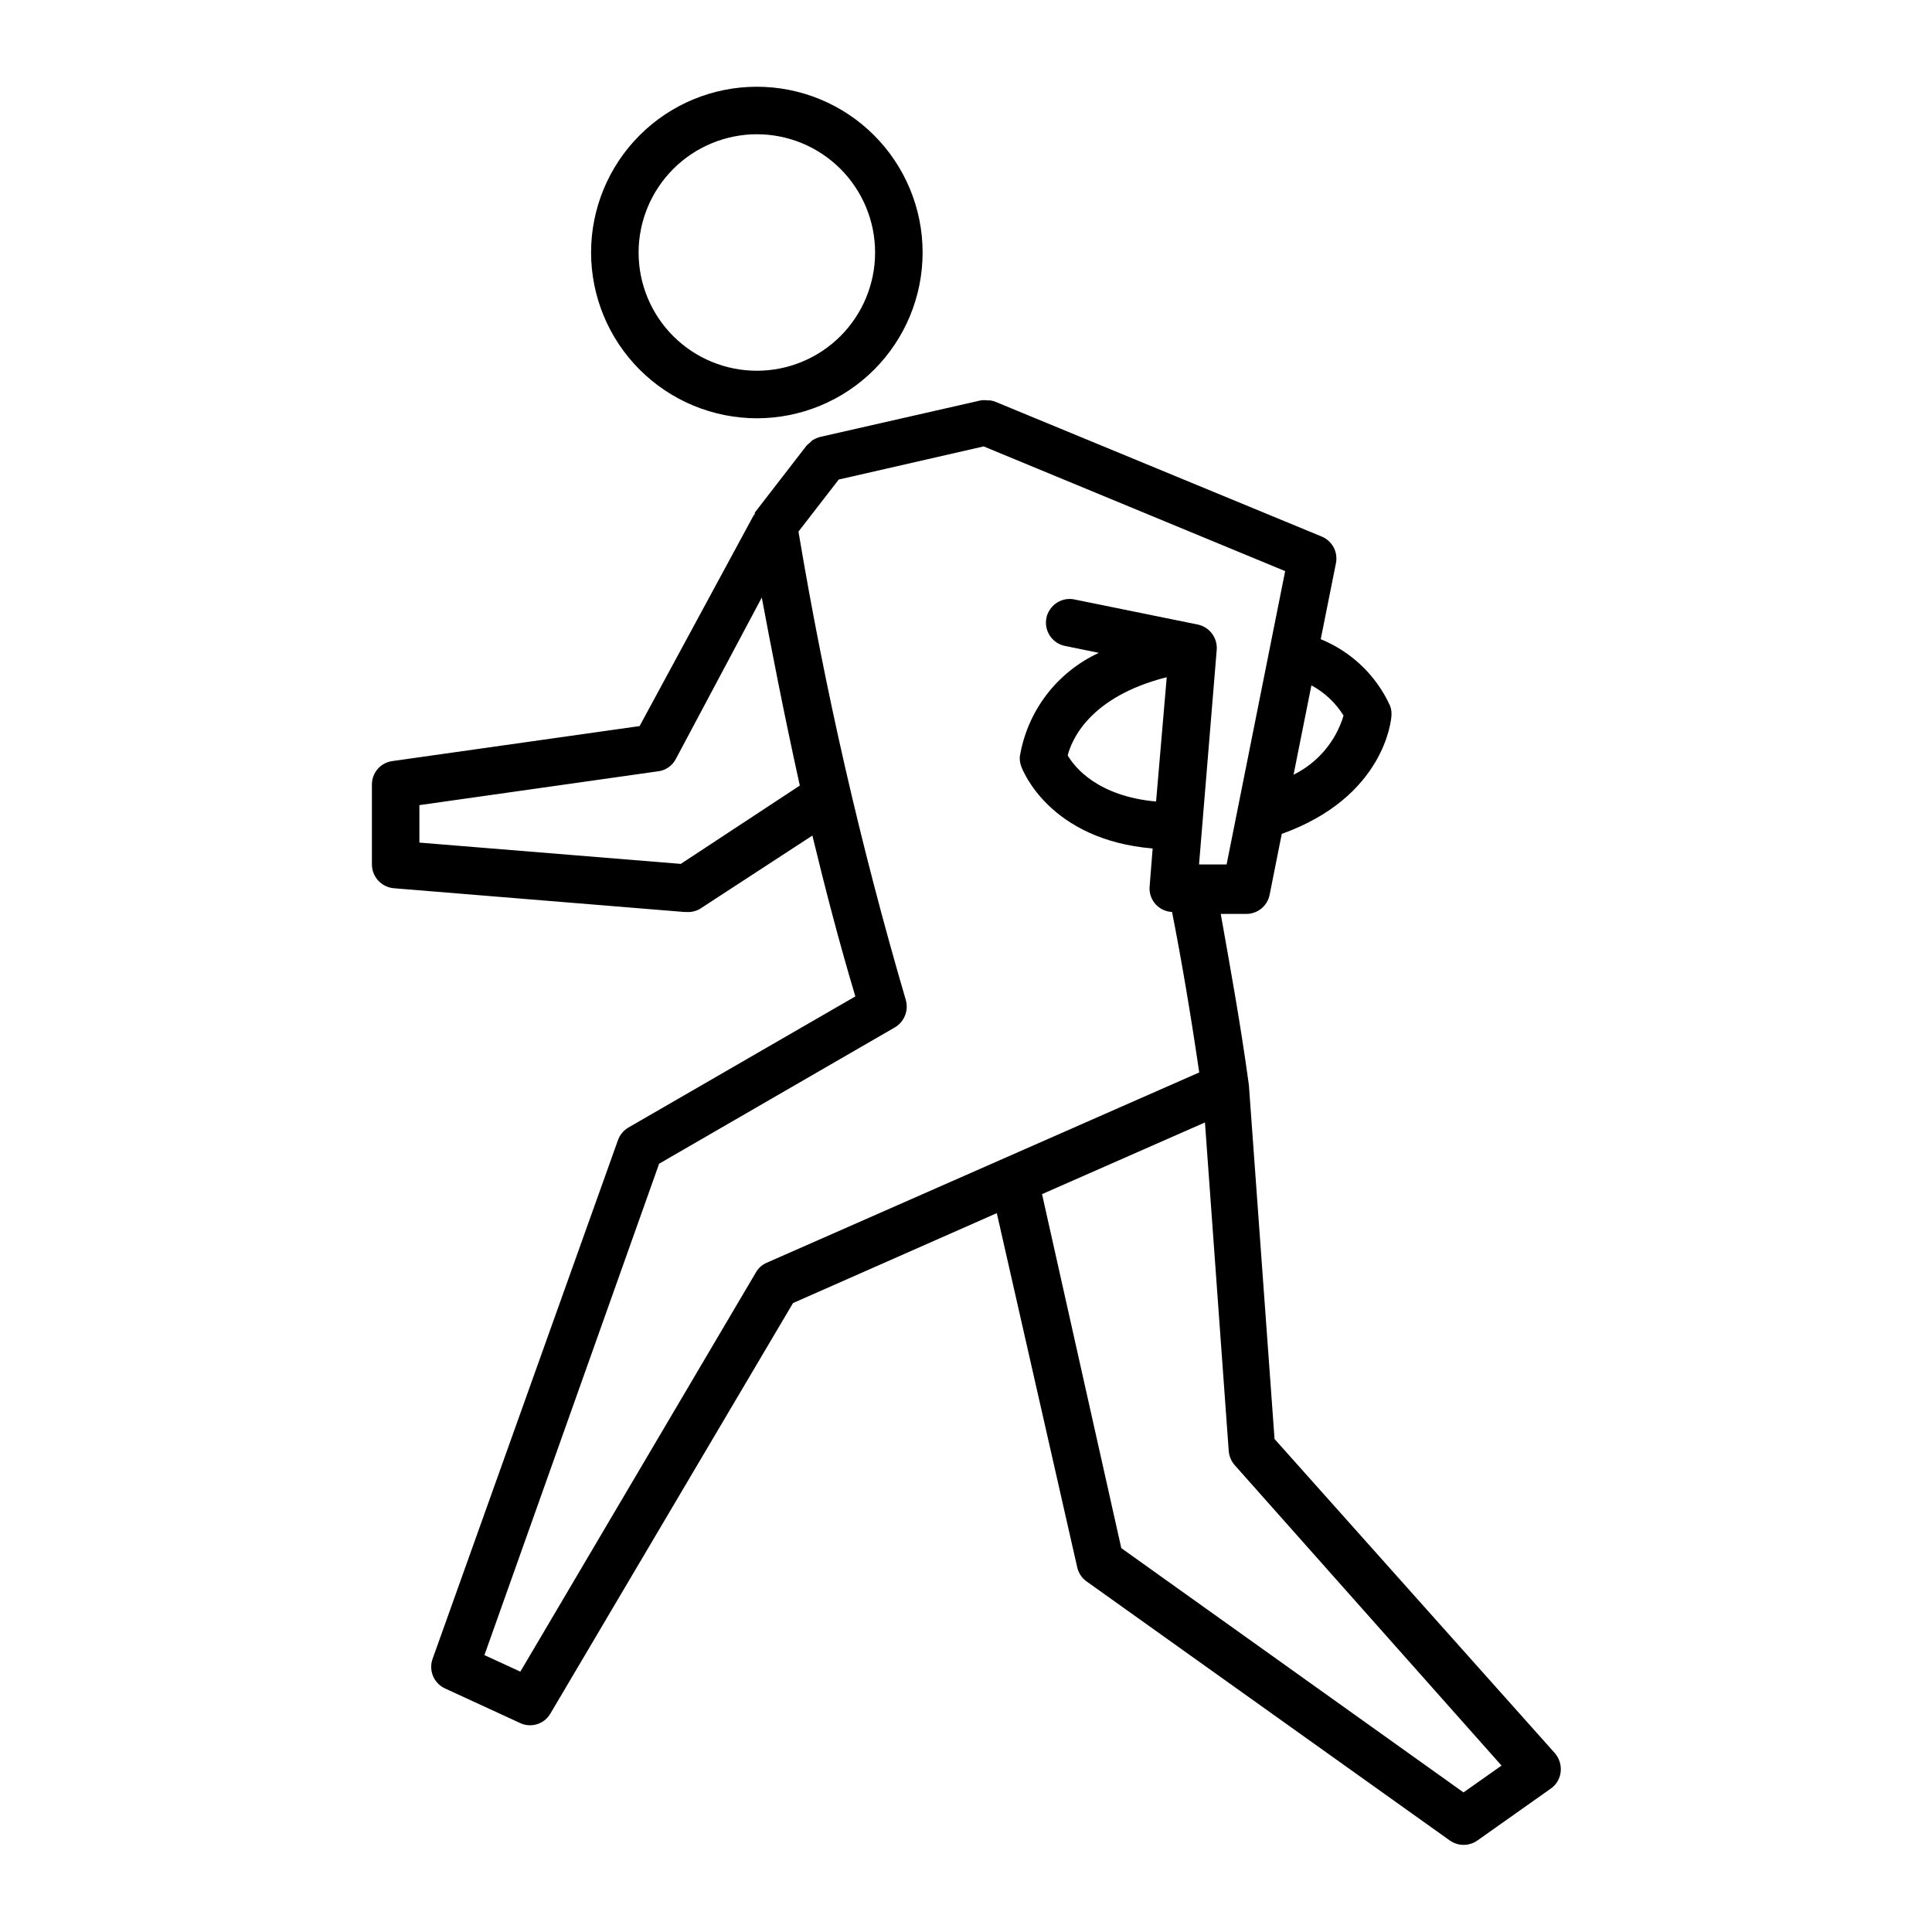 <?xml version="1.0" encoding="UTF-8"?>
<!-- Uploaded to: ICON Repo, www.svgrepo.com, Generator: ICON Repo Mixer Tools -->
<svg fill="#000000" width="800px" height="800px" version="1.1" viewBox="144 144 512 512" xmlns="http://www.w3.org/2000/svg">
 <path d="m242.56 351.88v21.211c0.012 3.281 2.523 6.012 5.793 6.301l77.031 6.297h0.504c1.246 0.09 2.492-0.191 3.578-0.809l29.824-19.445c3.375 13.957 7.152 28.516 11.387 42.621l-60.156 34.762 0.004 0.004c-1.297 0.758-2.281 1.953-2.773 3.375l-49.172 137.59c-0.984 3.023 0.441 6.312 3.328 7.656l19.902 9.168-0.004 0.004c0.836 0.395 1.746 0.602 2.672 0.602 2.227 0.004 4.285-1.188 5.391-3.121l64.285-108.77 54.008-23.832 21.312 93.859c0.336 1.504 1.215 2.832 2.469 3.731l96.277 68.668c2.191 1.543 5.113 1.543 7.305 0l19.445-13.754c1.465-1.016 2.418-2.613 2.621-4.383 0.215-1.824-0.352-3.656-1.562-5.039l-74.262-83.227-6.801-93.812c-2.266-16.625-5.039-31.691-7.457-45.344h6.75l0.004 0.004c3 0.012 5.594-2.098 6.195-5.039l3.223-16.172c27.258-9.773 29.02-30.23 29.07-31.336 0.066-0.875-0.055-1.75-0.352-2.57-3.641-8.031-10.223-14.359-18.391-17.684l4.031-20.152c0.59-2.953-0.996-5.91-3.777-7.055l-86.605-35.77c-0.395-0.129-0.801-0.23-1.207-0.305-0.219-0.027-0.441-0.027-0.656 0-0.637-0.098-1.281-0.098-1.914 0l-42.523 9.672v0.004c-0.766 0.203-1.496 0.527-2.164 0.957-0.215 0.188-0.418 0.391-0.605 0.605-0.309 0.223-0.594 0.477-0.855 0.754l-13.703 17.734v0.352c0 0.102-0.301 0.352-0.402 0.555l-30.129 55.672-65.496 9.27c-3.113 0.406-5.441 3.059-5.441 6.195zm299.36 260.02-10.078 7.106-90.688-64.738-21.004-93.812 43.176-18.992 6.297 87.008v-0.004c0.102 1.395 0.648 2.723 1.562 3.781zm-50.383-286.27c3.496 1.871 6.434 4.637 8.516 8.012-2.047 6.836-6.848 12.512-13.25 15.668zm-125.25-54.562 3.578-0.805 34.812-7.961 79.902 33.051-15.516 77.734h-7.305l4.684-56.879c0.246-3.184-1.91-6.051-5.035-6.699l-32.699-6.652c-2.492-0.504-5.043 0.551-6.449 2.672-0.477 0.676-0.805 1.449-0.957 2.266-0.324 1.652 0.027 3.363 0.973 4.754 0.949 1.395 2.41 2.348 4.066 2.652l8.867 1.812c-11.133 5.133-18.988 15.461-20.957 27.559-0.043 0.875 0.094 1.75 0.402 2.57 0.352 0.957 7.457 19.398 34.812 21.715l-0.805 10.078v-0.004c-0.148 1.762 0.457 3.5 1.66 4.789 1.121 1.184 2.656 1.887 4.285 1.965 2.519 12.797 4.922 26.969 7.203 42.523l-20.957 9.219-93.66 41.211c-1.215 0.512-2.227 1.418-2.871 2.566l-62.422 105.8-9.523-4.383 46.301-130.23 62.473-36.125v0.004c2.535-1.5 3.723-4.535 2.871-7.359-11.934-40.742-21.422-82.16-28.414-124.04zm86.906 52.395-2.82 32.949c-15.566-1.41-21.664-9.168-23.426-12.242 1.059-3.981 5.641-15.465 26.246-20.707zm-198.05 33.906 63.277-8.969 0.004 0.004c2.004-0.258 3.754-1.48 4.684-3.277l22.773-42.773c2.316 12.395 5.742 30.23 10.078 49.828l-31.543 20.758-69.273-5.644zm89.426-102.52c11.652 0 22.828-4.629 31.066-12.867s12.867-19.414 12.867-31.066c0-11.652-4.629-22.824-12.867-31.062-8.238-8.242-19.414-12.867-31.066-12.867-11.648 0-22.824 4.625-31.062 12.867-8.238 8.238-12.867 19.41-12.867 31.062 0.012 11.648 4.644 22.816 12.883 31.051 8.234 8.234 19.402 12.867 31.047 12.883zm0-75.27c8.312 0 16.281 3.301 22.16 9.18 5.875 5.875 9.18 13.848 9.18 22.156 0 8.312-3.305 16.281-9.18 22.16-5.879 5.875-13.848 9.176-22.16 9.176-8.309 0-16.281-3.301-22.156-9.176-5.879-5.879-9.18-13.848-9.18-22.16 0.012-8.305 3.32-16.27 9.195-22.145 5.871-5.871 13.836-9.18 22.141-9.191z"/>
</svg>